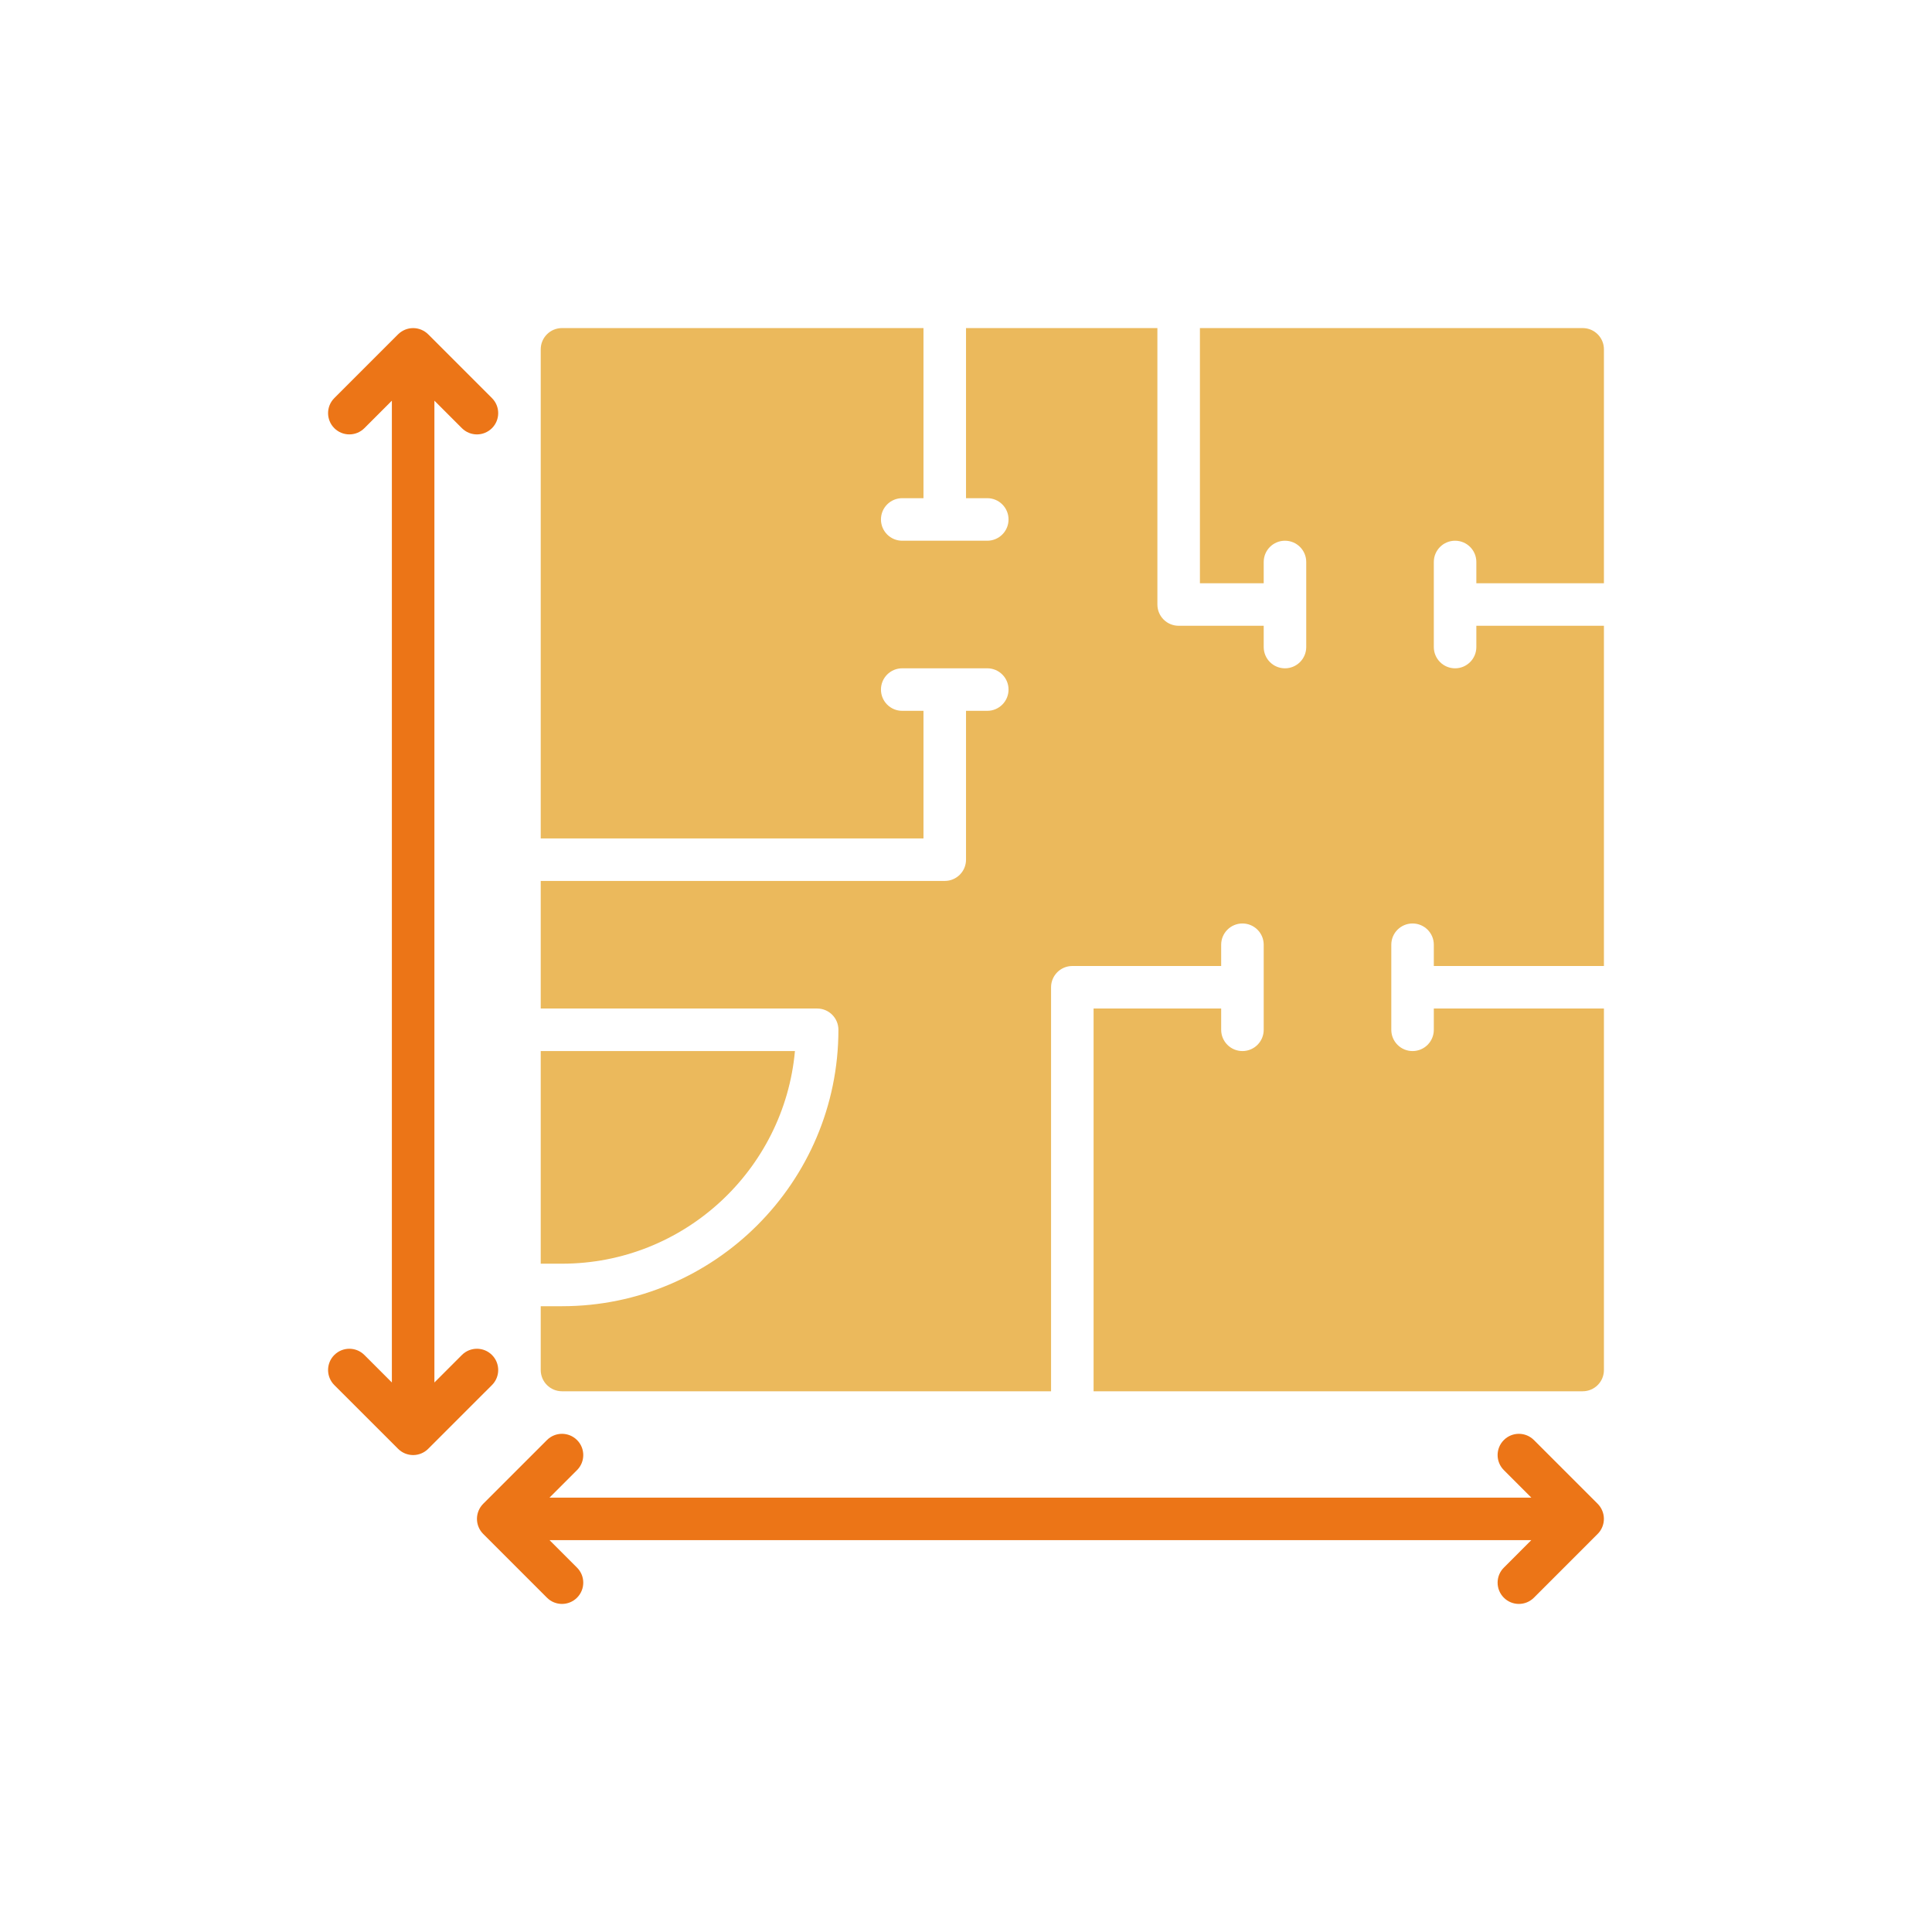 <?xml version="1.0" encoding="utf-8"?>
<svg width="106px" height="106px" viewBox="0 0 106 106" version="1.1" xmlns:xlink="http://www.w3.org/1999/xlink" xmlns="http://www.w3.org/2000/svg">
  <defs>
    <rect width="106" height="106" id="artboard_1" />
    <clipPath id="clip_1">
      <use xlink:href="#artboard_1" clip-rule="evenodd" />
    </clipPath>
  </defs>
  <g id="Icon-plan" clip-path="url(#clip_1)">
    <g id="Group" transform="translate(18 18)" artboard="e32eba3a-626f-4d0c-b064-96ff1197b627">
      <path d="M8.992 56.342C8.537 55.886 7.798 55.886 7.342 56.342L5.834 57.851L5.834 3.983L7.342 5.492C7.57 5.719 7.868 5.834 8.167 5.834C8.466 5.834 8.764 5.719 8.992 5.492C9.448 5.036 9.448 4.297 8.992 3.842L5.493 0.343C5.386 0.235 5.256 0.15 5.113 0.09C4.828 -0.028 4.506 -0.028 4.221 0.09C4.078 0.15 3.95 0.235 3.841 0.343L0.342 3.842C-0.114 4.297 -0.114 5.036 0.342 5.492C0.798 5.947 1.537 5.947 1.992 5.492L3.5 3.983L3.5 57.85L1.992 56.342C1.537 55.886 0.798 55.886 0.342 56.342C-0.114 56.797 -0.114 57.535 0.342 57.992L3.841 61.49C3.949 61.599 4.078 61.684 4.221 61.744C4.364 61.802 4.515 61.833 4.667 61.833C4.819 61.833 4.97 61.802 5.113 61.744C5.256 61.684 5.386 61.599 5.493 61.49L8.992 57.992C9.448 57.536 9.448 56.797 8.992 56.342Z" id="Path" fill="#EC7517" stroke="none" />
      <path d="M69.657 64.507L66.159 61.009C65.702 60.553 64.965 60.553 64.509 61.009C64.053 61.464 64.053 62.202 64.509 62.658L66.017 64.167L12.15 64.167L13.659 62.658C14.115 62.202 14.115 61.464 13.659 61.009C13.203 60.553 12.465 60.553 12.009 61.009L8.51 64.507C8.402 64.616 8.316 64.744 8.257 64.888C8.139 65.172 8.139 65.494 8.257 65.779C8.316 65.923 8.402 66.051 8.51 66.159L12.009 69.658C12.236 69.886 12.535 70 12.834 70C13.133 70 13.431 69.886 13.659 69.658C14.115 69.202 14.115 68.464 13.659 68.009L12.15 66.5L66.017 66.5L64.509 68.009C64.053 68.464 64.053 69.202 64.509 69.658C64.736 69.886 65.035 70 65.334 70C65.632 70 65.931 69.886 66.159 69.658L69.657 66.159C69.766 66.051 69.851 65.923 69.91 65.779C70.028 65.494 70.028 65.172 69.91 64.888C69.851 64.744 69.766 64.616 69.657 64.507Z" id="Path" fill="#EC7517" stroke="none" />
      <path d="M25.615 39.667L11.667 39.667L11.667 51.333L12.834 51.333C19.517 51.333 25.023 46.199 25.615 39.667Z" id="Path" fill="#EBB95C" stroke="none" />
      <path d="M70 14L70 1.167C70 0.523 69.479 1.67086e-16 68.834 1.67086e-16L47.834 1.67086e-16L47.834 14L51.334 14L51.334 12.833C51.334 12.189 51.855 11.667 52.5 11.667C53.146 11.667 53.667 12.189 53.667 12.833L53.667 17.5C53.667 18.144 53.146 18.667 52.5 18.667C51.855 18.667 51.334 18.144 51.334 17.5L51.334 16.333L46.667 16.333C46.022 16.333 45.501 15.811 45.501 15.167L45.501 0L35.001 0L35.001 9.333L36.167 9.333C36.812 9.333 37.334 9.856 37.334 10.5C37.334 11.144 36.812 11.667 36.167 11.667L31.5 11.667C30.855 11.667 30.334 11.144 30.334 10.5C30.334 9.856 30.855 9.333 31.5 9.333L32.667 9.333L32.667 0L12.834 0C12.189 0 11.667 0.523 11.667 1.167L11.667 28L32.667 28L32.667 21L31.5 21C30.855 21 30.334 20.477 30.334 19.833C30.334 19.189 30.855 18.667 31.5 18.667L36.167 18.667C36.812 18.667 37.334 19.189 37.334 19.833C37.334 20.477 36.812 21 36.167 21L35.001 21L35.001 29.167C35.001 29.811 34.479 30.333 33.834 30.333L11.667 30.333L11.667 37.333L26.834 37.333C27.479 37.333 28 37.856 28 38.5C28 46.862 21.197 53.666 12.834 53.666L11.667 53.666L11.667 57.166C11.667 57.81 12.189 58.333 12.834 58.333L39.667 58.333L39.667 36.167C39.667 35.523 40.189 35 40.834 35L49 35L49 33.833C49 33.189 49.522 32.667 50.167 32.667C50.812 32.667 51.334 33.189 51.334 33.833L51.334 38.5C51.334 39.144 50.812 39.667 50.167 39.667C49.522 39.667 49 39.144 49 38.5L49 37.333L42 37.333L42 58.333L68.834 58.333C69.479 58.333 70 57.811 70 57.167L70 37.333L60.667 37.333L60.667 38.5C60.667 39.144 60.146 39.667 59.5 39.667C58.855 39.667 58.334 39.144 58.334 38.5L58.334 33.833C58.334 33.189 58.855 32.667 59.5 32.667C60.146 32.667 60.667 33.189 60.667 33.833L60.667 35L70 35L70 16.333L63 16.333L63 17.5C63 18.144 62.479 18.667 61.834 18.667C61.189 18.667 60.667 18.144 60.667 17.5L60.667 12.833C60.667 12.189 61.189 11.667 61.834 11.667C62.479 11.667 63 12.189 63 12.833L63 14L70 14Z" id="Path" fill="#EBB95C" stroke="none" />
    </g>
  </g>
</svg>